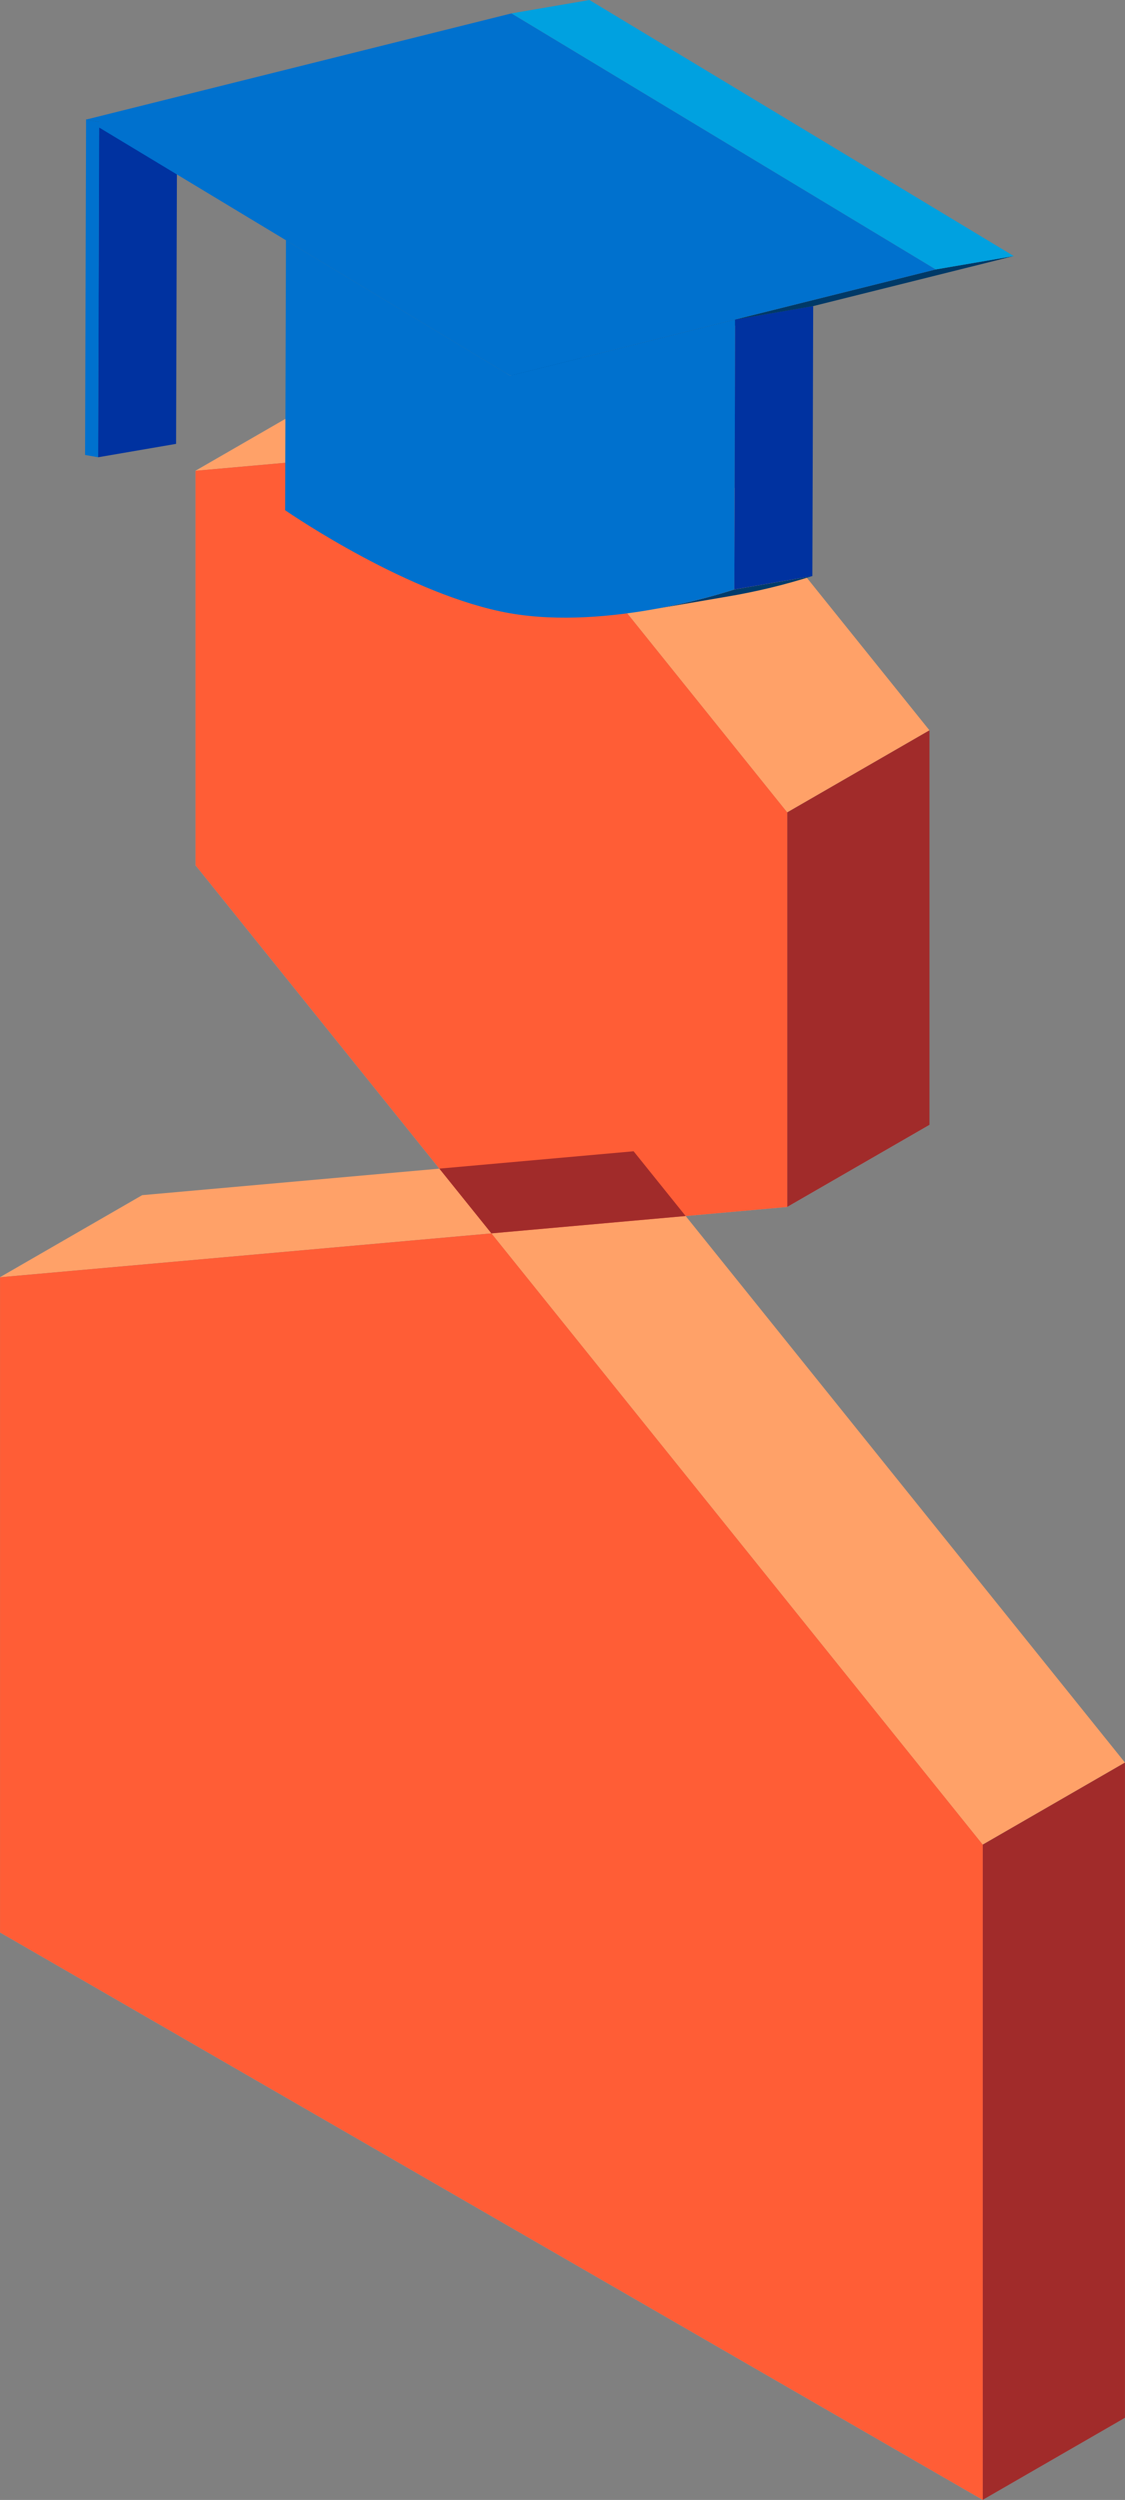 <svg xmlns="http://www.w3.org/2000/svg" xmlns:xlink="http://www.w3.org/1999/xlink" width="54.549" height="121.205" viewBox="0 0 54.549 121.205">
  <rect x="0" y="0" width="54.549" height="121.205" fill="#808080" stroke="none"/>
  <defs>
    <clipPath id="clip-path">
      <path id="Path_94" data-name="Path 94" d="M4602.2,4883.3l-3.783.649a30.217,30.217,0,0,0,4.083-.988l3.784-.65A30.337,30.337,0,0,1,4602.2,4883.3Z" fill="none"/>
    </clipPath>
  </defs>
  <g id="joinUs-img2" transform="translate(-4566.891 -4854.383)">
    <g id="Group_59" data-name="Group 59">
      <path id="Path_74" data-name="Path 74" d="M4573.789,4944.095v-31.767l-6.9,3.981v31.767Z" fill="none" stroke="#fff" stroke-miterlimit="10" stroke-width="0.002"/>
      <path id="Path_75" data-name="Path 75" d="M4573.789,4912.328l23.825-2.127-6.9,3.981-23.825,2.127Z" fill="#ffa168"/>
      <path id="Path_76" data-name="Path 76" d="M4597.614,4910.2l23.824,29.638-6.9,3.981-23.825-29.638Z" fill="#ffa168"/>
      <path id="Path_77" data-name="Path 77" d="M4621.438,4971.605l-47.65-27.511-6.9,3.981,47.65,27.511Z" fill="none" stroke="#fff" stroke-miterlimit="10" stroke-width="0.002"/>
      <path id="Path_78" data-name="Path 78" d="M4621.438,4939.839v31.767l-6.9,3.981V4943.82Z" fill="#a12b2a"/>
      <path id="Path_79" data-name="Path 79" d="M4614.543,4943.82v31.767l-47.65-27.511v-31.767l23.826-2.127Z" fill="#ff5d36"/>
      <path id="Path_80" data-name="Path 80" d="M4597.614,4910.2l-14.346-17.846-6.9,3.981,14.346,17.846Z" fill="none" stroke="#fff" stroke-miterlimit="10" stroke-width="0.002"/>
      <path id="Path_81" data-name="Path 81" d="M4583.268,4892.354v-19.127l-6.9,3.981v19.127Z" fill="none" stroke="#fff" stroke-miterlimit="10" stroke-width="0.002"/>
      <path id="Path_82" data-name="Path 82" d="M4583.268,4873.228l14.346-1.281-6.9,3.981-14.345,1.281Z" fill="#ffa168"/>
      <path id="Path_83" data-name="Path 83" d="M4597.614,4871.946l14.345,17.846-6.9,3.981-14.345-17.846Z" fill="#ffa168"/>
      <path id="Path_84" data-name="Path 84" d="M4611.959,4908.919l-14.345,1.281-6.9,3.981,14.346-1.281Z" fill="none" stroke="#fff" stroke-miterlimit="10" stroke-width="0.002"/>
      <path id="Path_85" data-name="Path 85" d="M4611.959,4889.792v19.127l-6.9,3.981v-19.127Z" fill="#a12b2a"/>
      <path id="Path_86" data-name="Path 86" d="M4605.063,4893.773V4912.9l-14.345,1.282-14.346-17.846v-19.127l14.346-1.281Z" fill="#ff5d36"/>
      <path id="Path_87" data-name="Path 87" d="M4600.137,4913.34l-2.524-3.14-9.419.842,2.524,3.139Z" fill="#a12b2a"/>
    </g>
    <g id="Group_75" data-name="Group 75">
      <g id="Group_74" data-name="Group 74" style="isolation: isolate">
        <g id="Group_60" data-name="Group 60">
          <path id="Path_88" data-name="Path 88" d="M4571.694,4860.564l3.784-.65-.049,15.989-3.783.65Z" fill="#0032a0"/>
        </g>
        <g id="Group_61" data-name="Group 61">
          <path id="Path_89" data-name="Path 89" d="M4571.7,4860.293l3.784-.65v.271l-3.784.65Z" fill="#0065b9"/>
        </g>
        <g id="Group_62" data-name="Group 62">
          <path id="Path_90" data-name="Path 90" d="M4571.7,4860.293v.271l-.048,15.989-.636-.112.049-16.26Z" fill="#0071ce"/>
        </g>
        <g id="Group_63" data-name="Group 63">
          <path id="Path_91" data-name="Path 91" d="M4571.059,4860.181l3.784-.649.636.112-3.784.65Z" fill="#004985"/>
        </g>
        <g id="Group_64" data-name="Group 64">
          <path id="Path_92" data-name="Path 92" d="M4580.758,4866.033l3.784-.649,10.876,6.562-3.784.65Z" fill="#005ca7"/>
        </g>
        <g id="Group_67" data-name="Group 67" style="isolation: isolate">
          <g id="Group_66" data-name="Group 66" clip-path="url(#clip-path)">
            <g id="Group_65" data-name="Group 65" style="isolation: isolate">
              <path id="Path_93" data-name="Path 93" d="M4602.5,4882.962l3.784-.65a30.337,30.337,0,0,1-4.084.989l-3.783.649a30.217,30.217,0,0,0,4.083-.988" fill="#003b6b"/>
            </g>
          </g>
        </g>
        <g id="Group_68" data-name="Group 68">
          <path id="Path_95" data-name="Path 95" d="M4602.537,4869.874l3.784-.65-10.9,2.722-3.784.65Z" fill="#003967"/>
        </g>
        <g id="Group_69" data-name="Group 69">
          <path id="Path_96" data-name="Path 96" d="M4602.537,4869.874l-.04,13.088c-.3.1-6.085,2-10.9,1.15s-10.577-4.783-10.88-4.991l.04-13.088,10.875,6.562Z" fill="#0071ce"/>
        </g>
        <g id="Group_70" data-name="Group 70">
          <path id="Path_97" data-name="Path 97" d="M4602.537,4869.874l3.784-.65-.04,13.088-3.784.649Z" fill="#0032a0"/>
        </g>
        <g id="Group_71" data-name="Group 71">
          <path id="Path_98" data-name="Path 98" d="M4612.262,4867.446l3.784-.649-9.725,2.427-3.784.65Z" fill="#003967"/>
        </g>
        <g id="Group_72" data-name="Group 72">
          <path id="Path_99" data-name="Path 99" d="M4591.688,4855.033l3.784-.649,20.574,12.414-3.784.649Z" fill="#00a1e0"/>
        </g>
        <g id="Group_73" data-name="Group 73">
          <path id="Path_100" data-name="Path 100" d="M4591.688,4855.033l20.574,12.414-9.725,2.427-10.9,2.722-10.876-6.562-9.064-5.469v-.271l-.636-.112Z" fill="#0071ce"/>
        </g>
      </g>
    </g>
  </g>
</svg>
